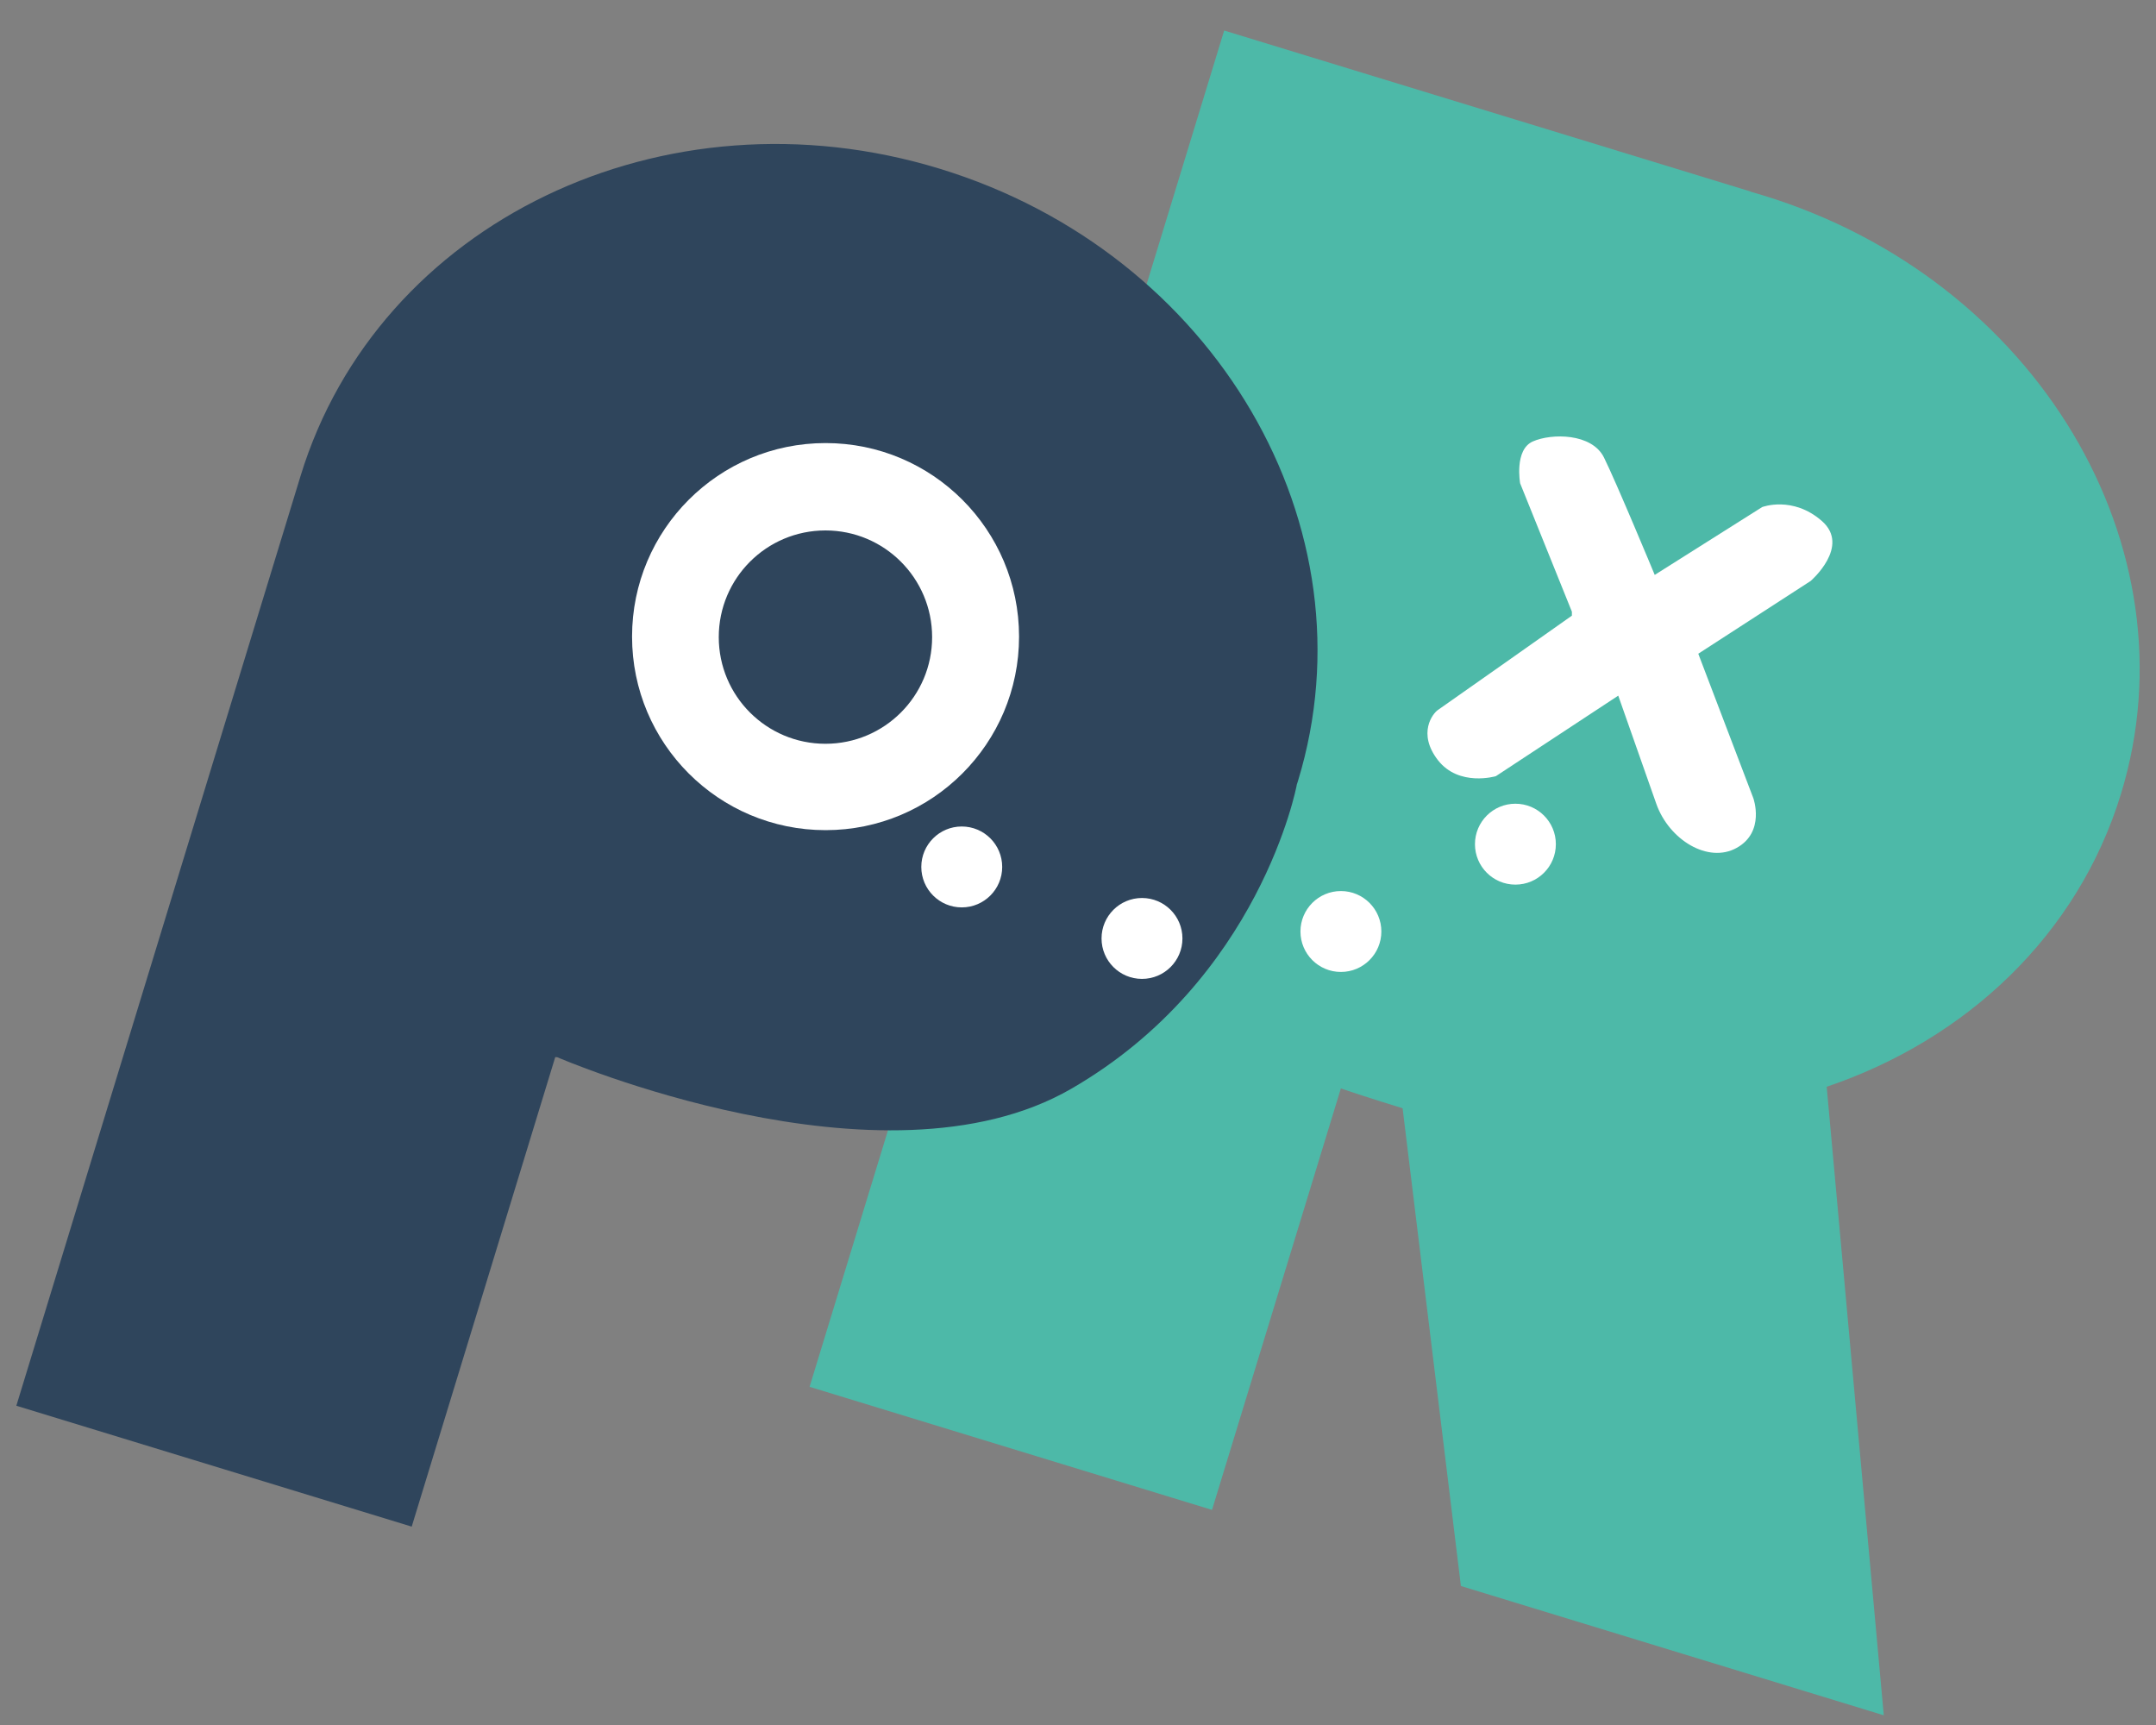 <?xml version="1.0" encoding="utf-8"?>
<!-- Generator: Adobe Illustrator 16.0.0, SVG Export Plug-In . SVG Version: 6.00 Build 0)  -->
<!DOCTYPE svg PUBLIC "-//W3C//DTD SVG 1.1//EN" "http://www.w3.org/Graphics/SVG/1.1/DTD/svg11.dtd">
<svg version="1.1" id="Layer_1" xmlns="http://www.w3.org/2000/svg" xmlns:xlink="http://www.w3.org/1999/xlink" x="0px" y="0px"
	 width="50px" height="40px" viewBox="0 0 50 40" enable-background="new 0 0 50 40" xml:space="preserve">
<rect x="0" y="0" width="50" height="40" fill="#808080" stroke="none"/>
<path fill="#4DB9A8" d="M42.363,25.2L42.363,25.2c3.225-1.09,5.82-3.505,6.826-6.795c1.75-5.727-1.967-11.939-8.307-13.876
	c-0.096-0.03-0.193-0.058-0.287-0.085V4.44l-2.871-0.878l-0.197-0.06l-0.174-0.054l-8.963-2.74l-9.615,31.45l9.333,2.854
	l2.988-9.772c0.631,0.214,1.432,0.459,1.432,0.459l1.352,11.078l9.807,2.998L42.363,25.2z"/>
<path fill="#2F455C" d="M30.072,18.208l-0.002-0.001c0.012-0.032,0.021-0.064,0.031-0.096c1.801-5.888-1.918-12.245-8.306-14.198
	C15.408,1.959,8.77,5.15,6.97,11.038L0.379,32.597L9.548,35.4l3.329-10.888l0.046,0.003c0,0,7.537,3.267,11.922,0.731
	C29.23,22.711,30.072,18.208,30.072,18.208z"/>
<circle fill="#FFFFFF" cx="22.304" cy="20.103" r="0.938"/>
<circle fill="#FFFFFF" cx="26.484" cy="21.761" r="0.938"/>
<circle fill="#FFFFFF" cx="31.097" cy="21.6" r="0.938"/>
<circle fill="#FFFFFF" cx="35.144" cy="19.575" r="0.938"/>
<path fill="#FFFFFF" d="M36.455,14.187l-1.201-2.979c0,0-0.141-0.78,0.295-0.972c0.436-0.192,1.367-0.192,1.648,0.371
	s1.178,2.724,1.178,2.724l2.492-1.573c0,0,0.703-0.269,1.381,0.32c0.678,0.588-0.256,1.393-0.256,1.393l-2.607,1.688l1.277,3.35
	c0,0,0.281,0.781-0.385,1.151c-0.662,0.371-1.57-0.186-1.865-1.02c-0.293-0.834-0.883-2.509-0.883-2.509l-2.838,1.867
	c0,0-0.855,0.255-1.344-0.371c-0.484-0.626-0.115-1.087,0-1.164c0.115-0.076,3.107-2.187,3.107-2.187V14.187z"/>
<g>
	<path fill="#FFFFFF" d="M19.146,10.274c-2.479,0-4.488,2.01-4.488,4.488c0,2.479,2.009,4.488,4.488,4.488
		c2.478,0,4.487-2.009,4.487-4.488C23.633,12.284,21.624,10.274,19.146,10.274z M19.143,17.247c-1.366,0-2.474-1.106-2.474-2.473
		c0-1.366,1.107-2.474,2.474-2.474s2.474,1.108,2.474,2.474C21.617,16.141,20.509,17.247,19.143,17.247z"/>
</g>
</svg>
